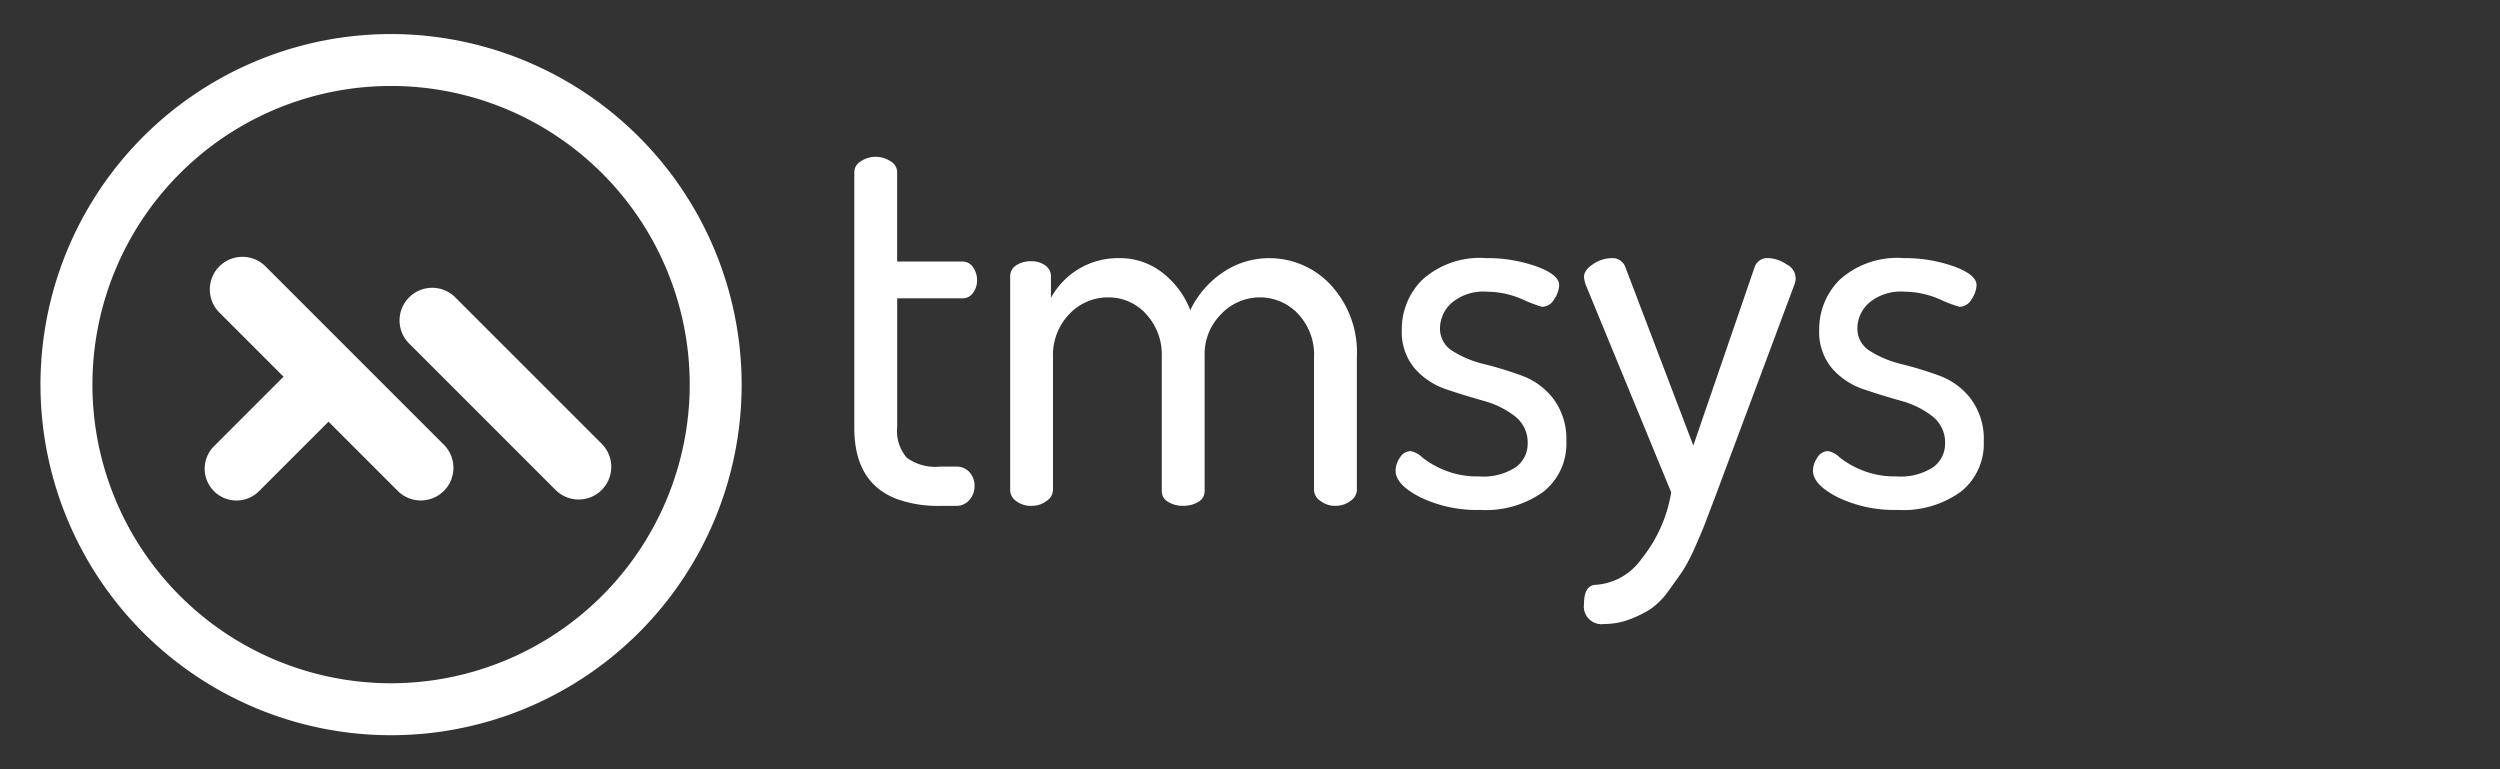 <svg xmlns="http://www.w3.org/2000/svg" xmlns:xlink="http://www.w3.org/1999/xlink" width="175.5" height="54" viewBox="0 0 175.5 54">
  <rect x="0" y="0" width="175.5" height="54" fill="#333333" stroke="none"/>
  <defs>
    <clipPath id="clip-path">
      <rect id="Прямоугольник_26" data-name="Прямоугольник 26" width="142" height="54" transform="translate(0 0)" fill="#fff"/>
    </clipPath>
  </defs>
  <g id="Сгруппировать_165" data-name="Сгруппировать 165" transform="translate(-136.053 -76)">
    <g id="Сгруппировать_10" data-name="Сгруппировать 10" transform="translate(142.485 -296.005)">
      <g id="Сгруппировать_9" data-name="Сгруппировать 9" transform="translate(-6.432 372.005)" clip-path="url(#clip-path)">
        <path id="Контур_23" data-name="Контур 23" d="M48.364,435.985a2.291,2.291,0,0,0-3.239,3.239l4.543,4.543-4.881,4.881a2.232,2.232,0,0,0,3.157,3.157l4.881-4.881,4.832,4.832a2.291,2.291,0,1,0,3.24-3.239Z" transform="translate(-29.764 -417.323)" fill="#fff"/>
        <path id="Контур_24" data-name="Контур 24" d="M106.6,454.193l-10.28-10.28a2.291,2.291,0,1,0-3.239,3.239l10.28,10.279a2.291,2.291,0,0,0,3.239-3.239" transform="translate(-64.321 -422.998)" fill="#fff"/>
        <path id="Контур_25" data-name="Контур 25" d="M28.179,380.413a24.611,24.611,0,1,0,24.611,24.61,24.638,24.638,0,0,0-24.611-24.61m0,45.575a20.965,20.965,0,1,1,20.965-20.965,20.989,20.989,0,0,1-20.965,20.965" transform="translate(-0.726 -378.023)" fill="#fff"/>
        <path id="Контур_26" data-name="Контур 26" d="M347.158,444.022a25.969,25.969,0,0,0-2.626-.806,7.352,7.352,0,0,1-2.228-.916,1.825,1.825,0,0,1-.905-1.612,2.415,2.415,0,0,1,.815-1.776,3.447,3.447,0,0,1,2.481-.788,6.3,6.3,0,0,1,2.481.531,8.975,8.975,0,0,0,1.395.531,1,1,0,0,0,.851-.542,1.877,1.877,0,0,0,.344-.977q0-.738-1.594-1.318a10.211,10.211,0,0,0-3.513-.58,6.026,6.026,0,0,0-4.473,1.491,4.872,4.872,0,0,0-1.467,3.538,3.946,3.946,0,0,0,.905,2.711,5.044,5.044,0,0,0,2.209,1.465q1.3.44,2.608.805a6.259,6.259,0,0,1,2.209,1.081,2.323,2.323,0,0,1,.905,1.922,2.037,2.037,0,0,1-.815,1.649,4.175,4.175,0,0,1-2.626.659,6.038,6.038,0,0,1-2.391-.434,6.389,6.389,0,0,1-1.557-.888,1.578,1.578,0,0,0-.833-.453.889.889,0,0,0-.743.453,1.628,1.628,0,0,0-.308.924q0,.978,1.739,1.865a9.145,9.145,0,0,0,4.2.887,6.9,6.9,0,0,0,4.455-1.291,4.286,4.286,0,0,0,1.594-3.517,4.7,4.7,0,0,0-.905-2.985,4.919,4.919,0,0,0-2.209-1.63" transform="translate(-240.312 -417.647)" fill="#fff"/>
        <path id="Контур_27" data-name="Контур 27" d="M212.19,420.7a.888.888,0,0,0,.744-.391,1.455,1.455,0,0,0,.276-.882,1.537,1.537,0,0,0-.274-.9.878.878,0,0,0-.745-.411H207.6v-6.3a.884.884,0,0,0-.471-.743,1.882,1.882,0,0,0-1.05-.308,1.82,1.82,0,0,0-1.014.308.883.883,0,0,0-.471.743V429.8q0,3.865,3.006,4.994a8.513,8.513,0,0,0,3.006.475h1.123a1.192,1.192,0,0,0,.942-.414,1.444,1.444,0,0,0,.362-.981,1.415,1.415,0,0,0-.344-.961,1.205,1.205,0,0,0-.96-.4H210.61a3.4,3.4,0,0,1-2.336-.628,2.891,2.891,0,0,1-.67-2.172V420.7Z" transform="translate(-144.621 -399.756)" fill="#fff"/>
        <path id="Контур_28" data-name="Контур 28" d="M261.232,435.77a5.772,5.772,0,0,0-3.115.932,6.665,6.665,0,0,0-2.391,2.723,6.052,6.052,0,0,0-1.974-2.65,4.814,4.814,0,0,0-2.988-1.006,5.356,5.356,0,0,0-4.817,2.789v-1.506a.915.915,0,0,0-.4-.771,1.6,1.6,0,0,0-.978-.294,1.828,1.828,0,0,0-1.068.29.888.888,0,0,0-.417.761v15.032a.94.94,0,0,0,.435.761,1.7,1.7,0,0,0,1.05.326,1.719,1.719,0,0,0,1.069-.343.952.952,0,0,0,.453-.741V442.75a4.144,4.144,0,0,1,1.159-3.071,3.723,3.723,0,0,1,2.716-1.156,3.525,3.525,0,0,1,2.662,1.174,4.179,4.179,0,0,1,1.1,2.981v9.43a.856.856,0,0,0,.453.777,1.97,1.97,0,0,0,1.033.271,2.041,2.041,0,0,0,1.068-.271.857.857,0,0,0,.453-.777v-9.466a3.972,3.972,0,0,1,1.177-2.963,3.742,3.742,0,0,1,2.7-1.156,3.654,3.654,0,0,1,2.662,1.138,4.171,4.171,0,0,1,1.141,3.09v9.322a.951.951,0,0,0,.453.741,1.663,1.663,0,0,0,1.032.343,1.714,1.714,0,0,0,1.069-.344.954.954,0,0,0,.453-.743v-9.345a6.971,6.971,0,0,0-1.829-5.071,5.876,5.876,0,0,0-4.365-1.883" transform="translate(-172.17 -417.647)" fill="#fff"/>
        <path id="Контур_29" data-name="Контур 29" d="M399.016,436.2a2.381,2.381,0,0,0-1.286-.433.934.934,0,0,0-.942.613l-4.31,12.545L387.7,436.383a.95.95,0,0,0-.978-.613,2.341,2.341,0,0,0-1.3.433c-.435.289-.656.607-.61.989a3.56,3.56,0,0,0,.1.417l6.013,14.6a9.987,9.987,0,0,1-2.083,4.669,4.27,4.27,0,0,1-3.17,1.82q-.869,0-.869,1.358a1.241,1.241,0,0,0,1.413,1.395,4.973,4.973,0,0,0,1.793-.326,7.965,7.965,0,0,0,1.467-.724,5.144,5.144,0,0,0,1.268-1.287q.652-.889,1.014-1.431a12.777,12.777,0,0,0,.905-1.775q.543-1.233.724-1.74l.688-1.812,5.506-14.746a1.7,1.7,0,0,0,.08-.362,1.106,1.106,0,0,0-.642-1.045" transform="translate(-273.607 -417.647)" fill="#fff"/>
        <path id="Контур_30" data-name="Контур 30" d="M452.468,445.651a4.918,4.918,0,0,0-2.209-1.63,25.838,25.838,0,0,0-2.626-.806,7.359,7.359,0,0,1-2.228-.916,1.826,1.826,0,0,1-.906-1.612,2.415,2.415,0,0,1,.815-1.776,3.448,3.448,0,0,1,2.481-.788,6.3,6.3,0,0,1,2.481.531,8.981,8.981,0,0,0,1.395.531,1,1,0,0,0,.851-.542,1.875,1.875,0,0,0,.344-.977q0-.738-1.594-1.318a10.214,10.214,0,0,0-3.513-.58,6.025,6.025,0,0,0-4.473,1.491,4.871,4.871,0,0,0-1.467,3.538,3.946,3.946,0,0,0,.905,2.711,5.046,5.046,0,0,0,2.21,1.465q1.3.44,2.608.805a6.254,6.254,0,0,1,2.209,1.081,2.322,2.322,0,0,1,.905,1.922,2.037,2.037,0,0,1-.815,1.648,4.176,4.176,0,0,1-2.626.66,6.033,6.033,0,0,1-2.391-.434,6.366,6.366,0,0,1-1.557-.888,1.579,1.579,0,0,0-.833-.453.889.889,0,0,0-.743.452,1.627,1.627,0,0,0-.308.924q0,.978,1.739,1.866a9.144,9.144,0,0,0,4.2.887,6.9,6.9,0,0,0,4.455-1.291,4.286,4.286,0,0,0,1.594-3.517,4.7,4.7,0,0,0-.906-2.985" transform="translate(-314.111 -417.647)" fill="#fff"/>
      </g>
    </g>
    <path id="Контур_32" data-name="Контур 32" d="M0,39" transform="translate(311.553 83.5)" fill="none" stroke="#fff" stroke-width="1"/>
  </g>
</svg>
